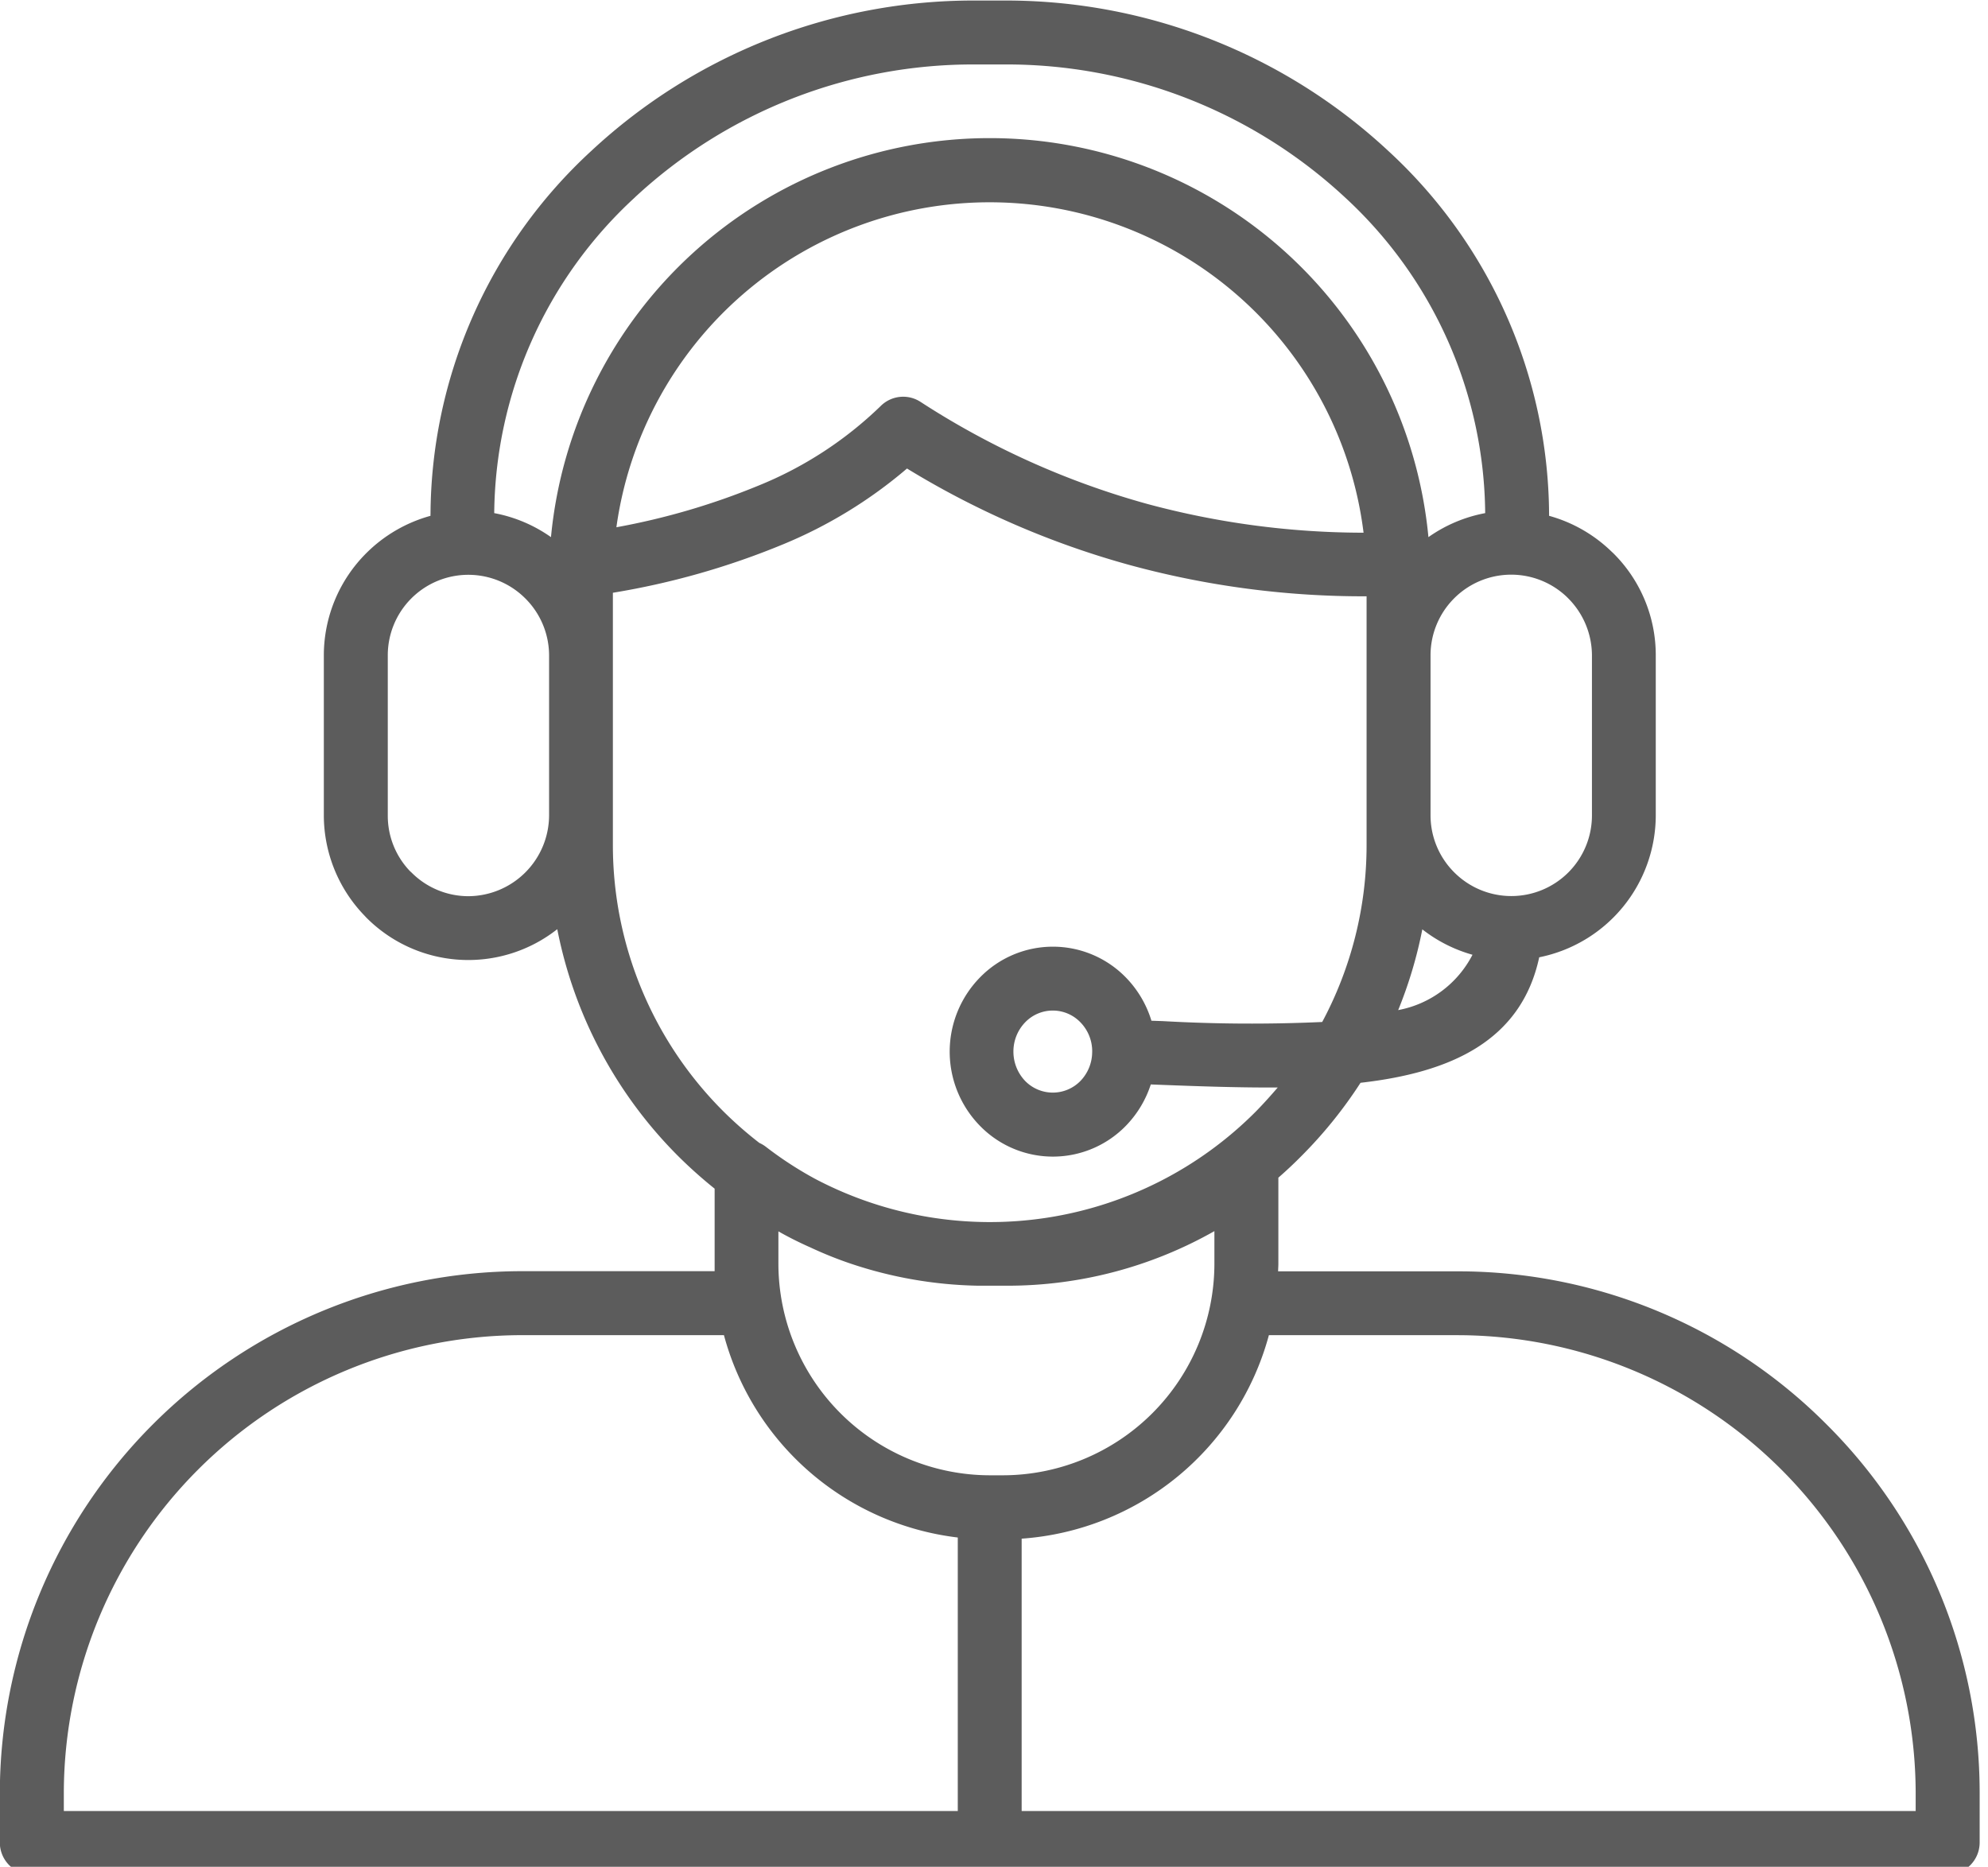 <svg xmlns="http://www.w3.org/2000/svg" xmlns:xlink="http://www.w3.org/1999/xlink" width="74.54" height="70" viewBox="0 0 74.54 70">
  <defs>
    <clipPath id="clip-path">
      <path id="Path_1479" data-name="Path 1479" d="M755.313,205.887h74.54v70h-74.54Zm0,0" transform="translate(-755.313 -205.887)" fill="#5c5c5c"/>
    </clipPath>
  </defs>
  <g id="Group_3057" data-name="Group 3057" clip-path="url(#clip-path)">
    <path id="Path_1478" data-name="Path 1478" d="M823.8,259.294a19.494,19.494,0,0,0-13.806-5.739h-6.758c0-.09.009-.18.009-.27v-3.242q.441-.384.853-.8a16.7,16.7,0,0,0,2.228-2.758c3.379-.384,6.023-1.564,6.7-4.706a5.441,5.441,0,0,0,4.37-5.317v-6.009a5.383,5.383,0,0,0-1.592-3.825l-.076-.071a5.436,5.436,0,0,0-2.332-1.332c0-.024,0-.043,0-.066a18.657,18.657,0,0,0-6.033-13.621,21.039,21.039,0,0,0-14.417-5.635H791.9a21.019,21.019,0,0,0-14.412,5.635,18.639,18.639,0,0,0-6.033,13.621.311.311,0,0,0,0,.066,5.461,5.461,0,0,0-2.408,1.4l0,0a5.42,5.42,0,0,0-1.592,3.825v6.009a5.422,5.422,0,0,0,1.521,3.754l.071.076a5.39,5.39,0,0,0,7.161.436,16.519,16.519,0,0,0,4.545,8.521,17.268,17.268,0,0,0,1.355,1.209v2.829c0,.09,0,.18,0,.265h-7.256a19.6,19.6,0,0,0-19.545,19.54v1.891a1.2,1.2,0,0,0,1.194,1.194H828.34a1.2,1.2,0,0,0,1.2-1.194V273.1A19.483,19.483,0,0,0,823.8,259.294Zm-16.062-15.535a16.311,16.311,0,0,0,.905-3.028,5.428,5.428,0,0,0,1.881.953A3.948,3.948,0,0,1,807.739,243.759Zm6.374-15.441a3.041,3.041,0,0,1,.891,2.137v6a3.023,3.023,0,0,1-5.166,2.137h0a3.02,3.02,0,0,1-.886-2.137v-6a3.02,3.02,0,0,1,.886-2.137l0,0a3.022,3.022,0,0,1,4.223-.052Zm-34.99-15.038A18.625,18.625,0,0,1,791.9,208.3h1.057a18.646,18.646,0,0,1,12.777,4.976A16.28,16.28,0,0,1,811,225.124a5.418,5.418,0,0,0-2.128.9,16.524,16.524,0,0,0-32.9,0,5.419,5.419,0,0,0-2.128-.9A16.266,16.266,0,0,1,779.123,213.281Zm27.322,12.578a31.2,31.2,0,0,1-8.123-1.081,30.543,30.543,0,0,1-8.5-3.829,1.193,1.193,0,0,0-1.488.161,14.277,14.277,0,0,1-4.6,2.991,26.353,26.353,0,0,1-5.308,1.554,14.128,14.128,0,0,1,28.014.2Zm-33.568,13.63a3.013,3.013,0,0,1-2.137-.891l-.057-.052a3,3,0,0,1-.829-2.085v-6a3.016,3.016,0,0,1,.882-2.137l0,0a3.021,3.021,0,0,1,4.275,0v0a3.021,3.021,0,0,1,.891,2.137v6a3.042,3.042,0,0,1-3.028,3.028Zm5.417-1.91V228.11a28.931,28.931,0,0,0,6.379-1.815,17.3,17.3,0,0,0,4.649-2.844,32.541,32.541,0,0,0,8.374,3.626,33.341,33.341,0,0,0,8.858,1.166v9.332a14.048,14.048,0,0,1-1.664,6.63,58.859,58.859,0,0,1-5.981-.033l-.422-.014a3.983,3.983,0,0,0-.948-1.611,3.818,3.818,0,0,0-5.493,0,3.977,3.977,0,0,0,0,5.54,3.818,3.818,0,0,0,5.493,0,3.988,3.988,0,0,0,.924-1.54l.36.014c1.479.057,2.967.109,4.4.1-.265.308-.536.611-.82.9a14.062,14.062,0,0,1-16.526,2.526,13.683,13.683,0,0,1-1.844-1.2,1.208,1.208,0,0,0-.246-.147,14.424,14.424,0,0,1-1.341-1.175A14.1,14.1,0,0,1,778.293,237.579Zm17.971,7.739a1.57,1.57,0,0,1-.441,1.1,1.448,1.448,0,0,1-2.071,0,1.591,1.591,0,0,1-.441-1.1,1.574,1.574,0,0,1,.441-1.1,1.437,1.437,0,0,1,2.071,0A1.554,1.554,0,0,1,796.265,245.318Zm-10.607,7.322a14.676,14.676,0,0,0,1.493.607,15.854,15.854,0,0,0,4.834.848h.047c.081,0,.156,0,.237,0h.806a15.72,15.72,0,0,0,7.773-2.047v1.232a7.945,7.945,0,0,1-7.924,7.924h-.5a7.945,7.945,0,0,1-7.924-7.924v-1.223C784.876,252.271,785.265,252.465,785.658,252.641ZM757.706,273.1a17.2,17.2,0,0,1,17.151-17.152h7.6a10.352,10.352,0,0,0,8.768,7.588v10.256H757.706Zm69.44.692H793.62V263.579a10.355,10.355,0,0,0,9.27-7.63h7.1A17.2,17.2,0,0,1,827.141,273.1v.687Zm0,0" transform="translate(-755.313 -205.883)" fill="#5c5c5c"/>
  </g>
</svg>
